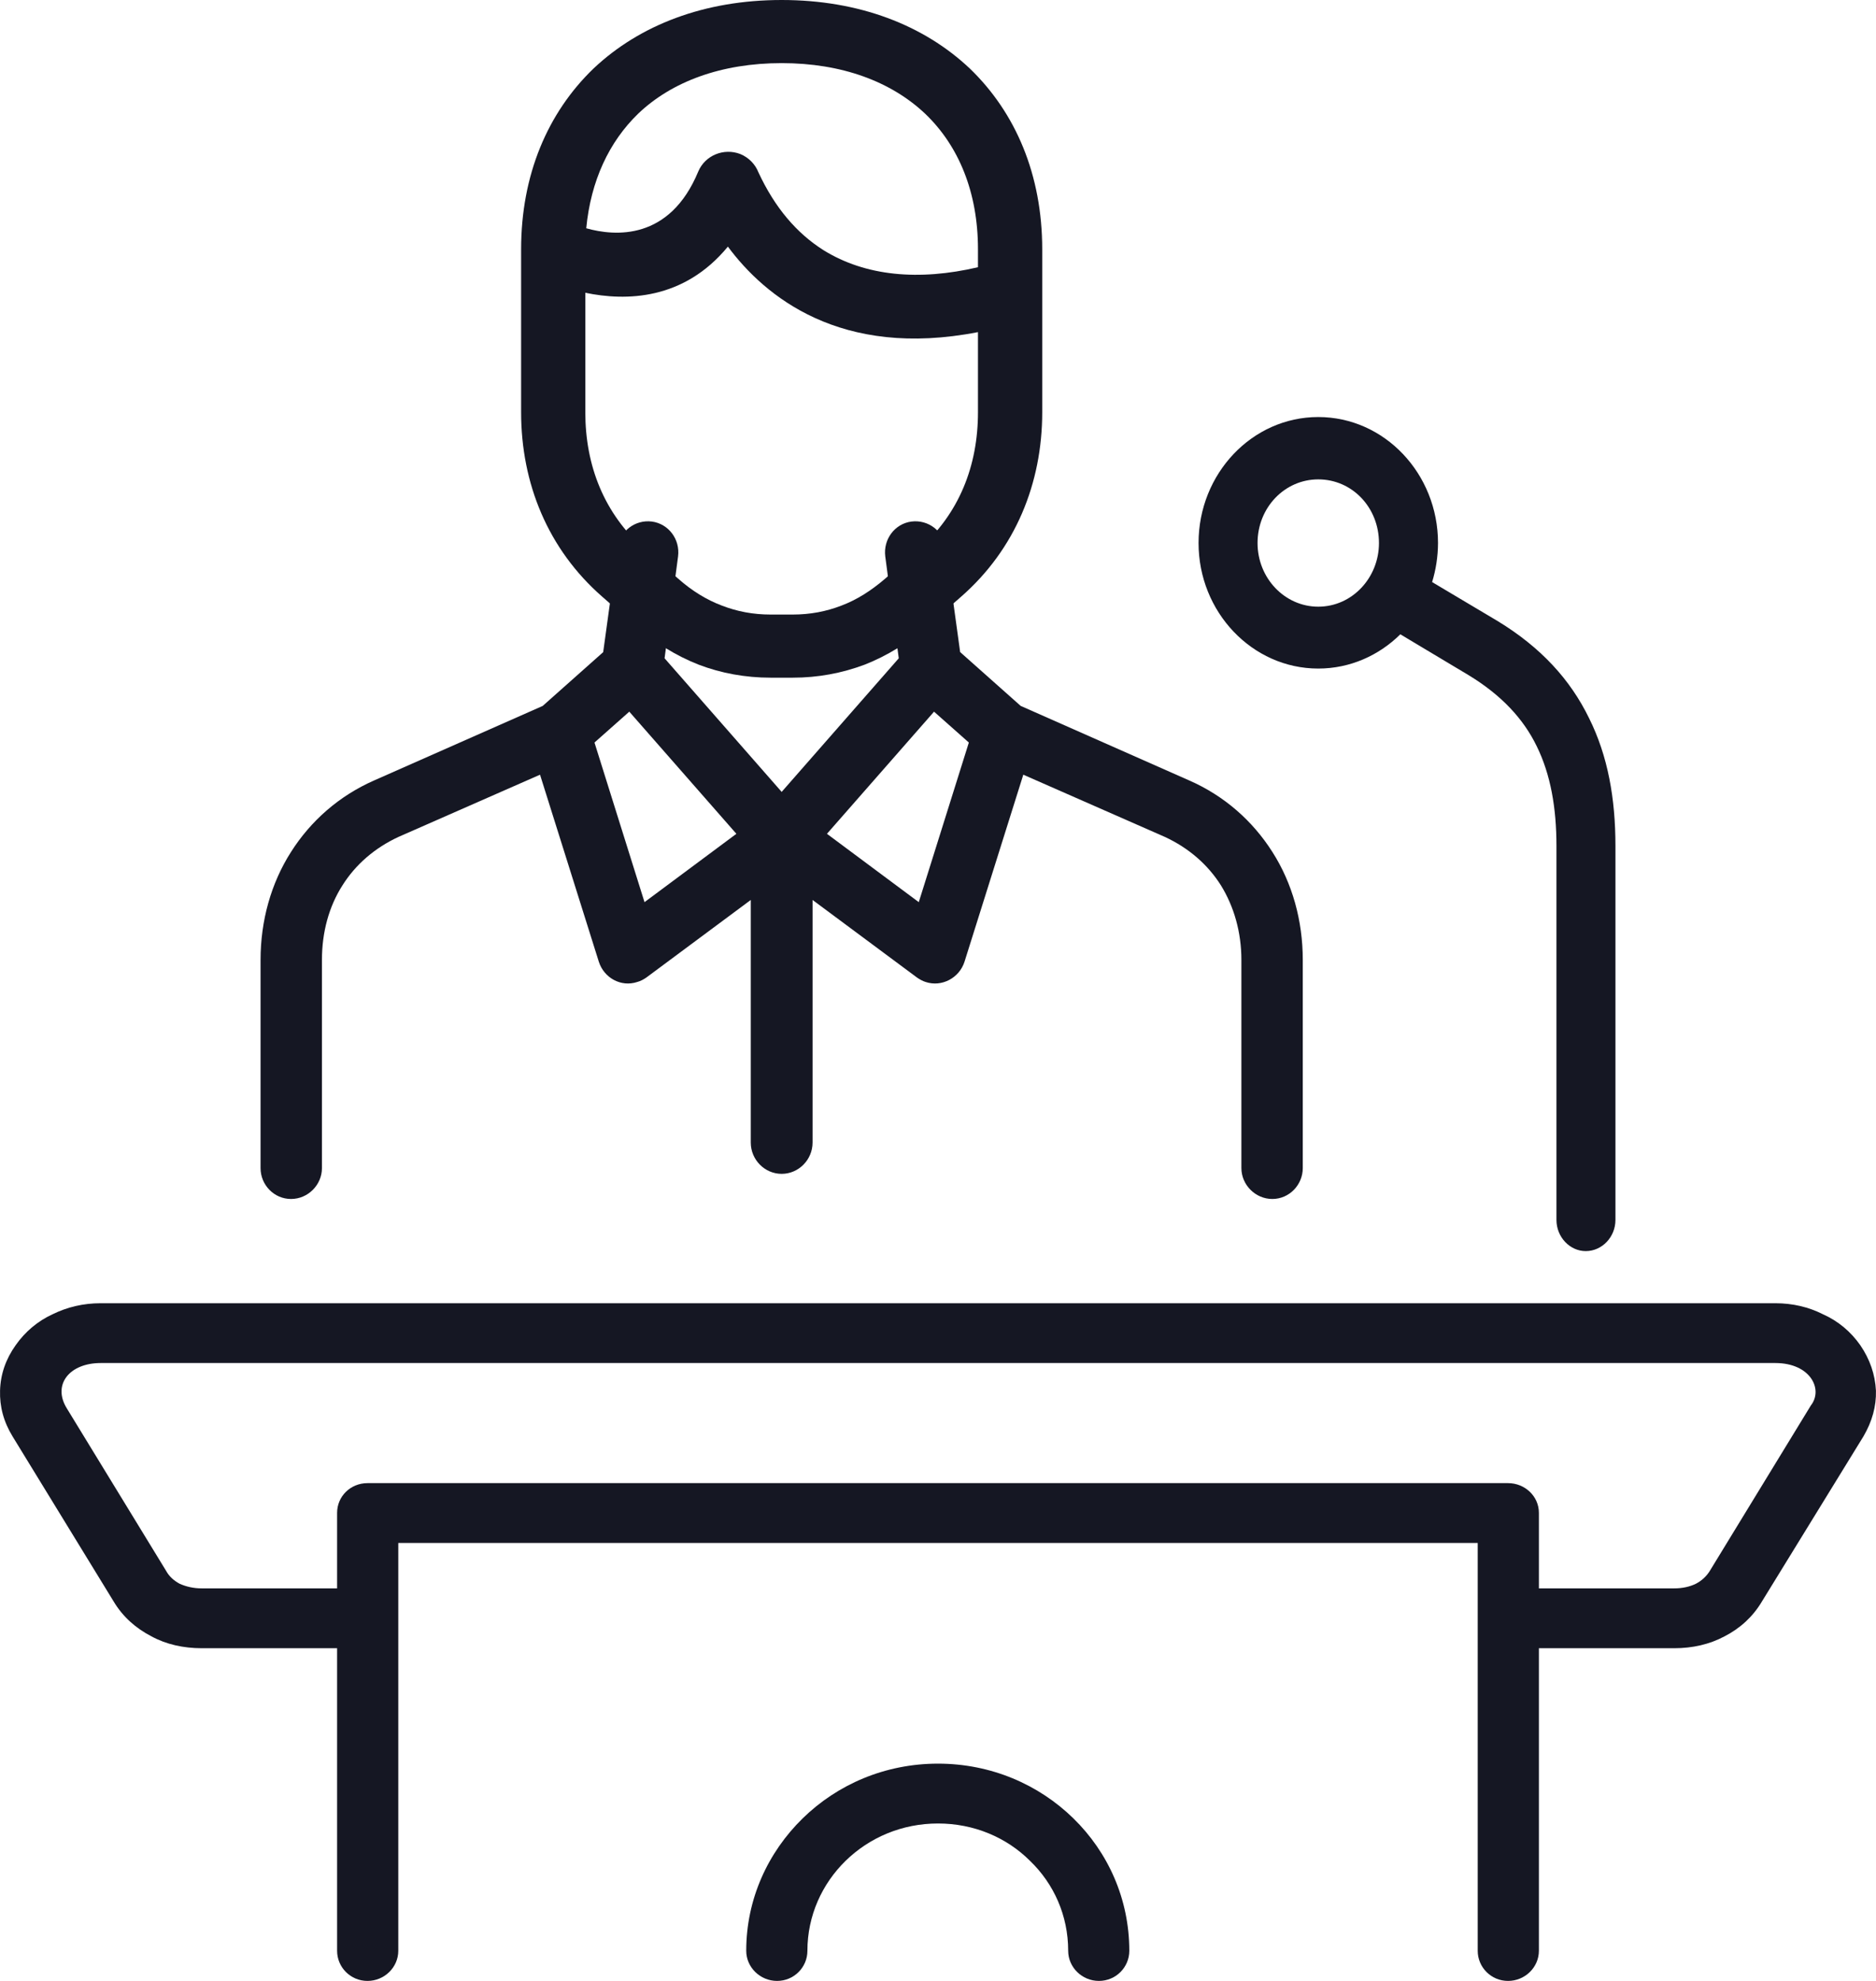 <svg width="36" height="38" viewBox="0 0 36 38" fill="none" xmlns="http://www.w3.org/2000/svg">
<path d="M29.531 37.422C29.531 37.739 29.264 38 28.939 38C28.615 38 28.357 37.739 28.357 37.422V31.048V29.599H7.643V31.048V37.422C7.643 37.739 7.377 38 7.052 38C6.727 38 6.469 37.739 6.469 37.422V31.618H3.872C3.522 31.618 3.189 31.545 2.906 31.39C2.606 31.235 2.357 31.015 2.182 30.723L0.242 27.556C0.067 27.271 -0.008 26.978 0.001 26.677C0.009 26.367 0.109 26.074 0.3 25.806C0.483 25.545 0.725 25.342 1.008 25.212C1.291 25.073 1.599 25 1.932 25H34.068C34.401 25 34.709 25.073 34.983 25.212C35.275 25.342 35.516 25.545 35.699 25.806C35.883 26.075 35.983 26.367 35.999 26.677C36.007 26.978 35.925 27.271 35.758 27.556L33.81 30.723C33.635 31.016 33.394 31.235 33.094 31.39C32.803 31.545 32.478 31.618 32.128 31.618H29.531L29.531 37.422ZM21.671 37.422C21.671 37.739 21.413 38 21.088 38C20.764 38 20.498 37.739 20.498 37.422C20.498 36.746 20.223 36.136 19.765 35.696C19.316 35.248 18.691 34.98 18 34.98C17.309 34.98 16.685 35.249 16.227 35.696C15.777 36.136 15.494 36.746 15.494 37.422C15.494 37.739 15.236 38 14.912 38C14.587 38 14.32 37.739 14.32 37.422C14.32 36.429 14.737 35.533 15.403 34.882C16.069 34.231 16.984 33.832 18 33.832C19.016 33.832 19.932 34.231 20.598 34.882C21.264 35.533 21.671 36.429 21.671 37.422ZM6.469 30.47V29.021C6.469 28.704 6.727 28.451 7.052 28.451H28.939C29.264 28.451 29.531 28.704 29.531 29.021V30.47H32.128C32.286 30.47 32.428 30.438 32.544 30.381C32.653 30.324 32.744 30.242 32.81 30.136L34.75 26.961C34.992 26.652 34.742 26.147 34.068 26.147H1.932C1.333 26.147 1 26.562 1.283 27.018L3.189 30.136C3.247 30.242 3.339 30.323 3.447 30.381C3.572 30.437 3.713 30.47 3.871 30.47H6.469Z" fill="#151723"/>
<path d="M26.462 10.417C26.462 9.735 25.948 9.196 25.297 9.196C24.654 9.196 24.132 9.735 24.132 10.417C24.132 11.091 24.654 11.638 25.297 11.638C25.948 11.638 26.462 11.082 26.462 10.417ZM27.482 11.166L28.743 11.916C29.571 12.421 30.133 13.036 30.494 13.777C30.855 14.501 31 15.318 31 16.227V23.402C31 23.73 30.743 24 30.43 24C30.124 24 29.868 23.73 29.868 23.402V16.227C29.868 15.495 29.755 14.855 29.49 14.316C29.233 13.785 28.807 13.331 28.181 12.951L26.872 12.168C26.462 12.573 25.908 12.825 25.297 12.825C24.028 12.825 23 11.739 23 10.417C23 9.086 24.028 8 25.297 8C26.567 8 27.595 9.086 27.595 10.417C27.594 10.678 27.554 10.93 27.482 11.166Z" fill="#151723"/>
<path d="M15 15.191L17.247 12.628L16.988 10.674C16.947 10.343 17.172 10.047 17.489 10.005C17.815 9.963 18.108 10.191 18.15 10.513L18.425 12.509L19.586 13.541L22.82 14.971C23.497 15.267 24.04 15.75 24.416 16.342C24.8 16.942 25 17.662 25 18.414V22.407C25 22.729 24.741 23 24.416 23C24.09 23 23.822 22.729 23.822 22.407V18.415C23.822 17.882 23.68 17.391 23.43 16.985C23.179 16.587 22.811 16.266 22.352 16.054L19.637 14.861L18.509 18.448C18.409 18.761 18.074 18.939 17.765 18.838C17.707 18.821 17.648 18.787 17.598 18.753L15.593 17.264V21.917C15.593 22.247 15.326 22.518 15 22.518C14.674 22.518 14.407 22.247 14.407 21.917V17.264L12.402 18.753C12.352 18.787 12.293 18.821 12.226 18.838C11.917 18.939 11.591 18.761 11.491 18.448L10.363 14.861L7.648 16.054C7.189 16.266 6.821 16.587 6.571 16.985C6.312 17.391 6.178 17.882 6.178 18.415V22.408C6.178 22.73 5.91 23 5.585 23C5.259 23 5 22.73 5 22.408V18.415C5 17.662 5.201 16.943 5.585 16.342C5.961 15.75 6.504 15.268 7.18 14.971L10.414 13.542L11.575 12.51L11.85 10.513C11.892 10.192 12.185 9.963 12.511 10.005C12.828 10.048 13.054 10.344 13.012 10.674L12.753 12.628L15 15.191ZM11.408 14.244L12.368 17.306L14.131 15.995L12.076 13.652L11.408 14.244ZM17.924 13.652L15.869 15.995L17.631 17.306L18.592 14.244L17.924 13.652Z" fill="#151723"/>
<path d="M14.79 13C14.301 13 13.837 12.914 13.409 12.751C12.972 12.579 12.57 12.33 12.194 12.004L11.556 11.446C10.515 10.536 10 9.273 10 7.908V4.783C10 3.357 10.507 2.164 11.39 1.314C12.273 0.481 13.514 0 15 0C16.486 0 17.727 0.481 18.61 1.314C19.493 2.164 20 3.357 20 4.783V7.908C20 9.273 19.484 10.536 18.444 11.446L17.806 12.004C17.43 12.33 17.028 12.579 16.591 12.751C16.154 12.914 15.699 13 15.21 13H14.79ZM11.25 4.379C11.8 4.534 12.85 4.619 13.4 3.289C13.531 2.98 13.889 2.834 14.204 2.954C14.37 3.022 14.493 3.151 14.554 3.306C14.869 3.984 15.288 4.474 15.804 4.8C16.608 5.298 17.631 5.392 18.767 5.126V4.782C18.767 3.692 18.4 2.799 17.753 2.181C17.098 1.563 16.154 1.211 15 1.211C13.846 1.211 12.893 1.563 12.246 2.181C11.687 2.722 11.337 3.469 11.25 4.379ZM18.767 6.371C16.127 6.886 14.676 5.684 13.968 4.731C13.12 5.761 12.01 5.778 11.232 5.616V7.908C11.232 8.93 11.591 9.857 12.377 10.544L13.016 11.102C13.278 11.334 13.557 11.506 13.855 11.618C14.143 11.729 14.449 11.789 14.79 11.789H15.21C15.551 11.789 15.857 11.729 16.145 11.618C16.442 11.506 16.713 11.334 16.984 11.102L17.622 10.544C18.409 9.857 18.767 8.93 18.767 7.908V6.371Z" fill="#151723"/>
</svg>
